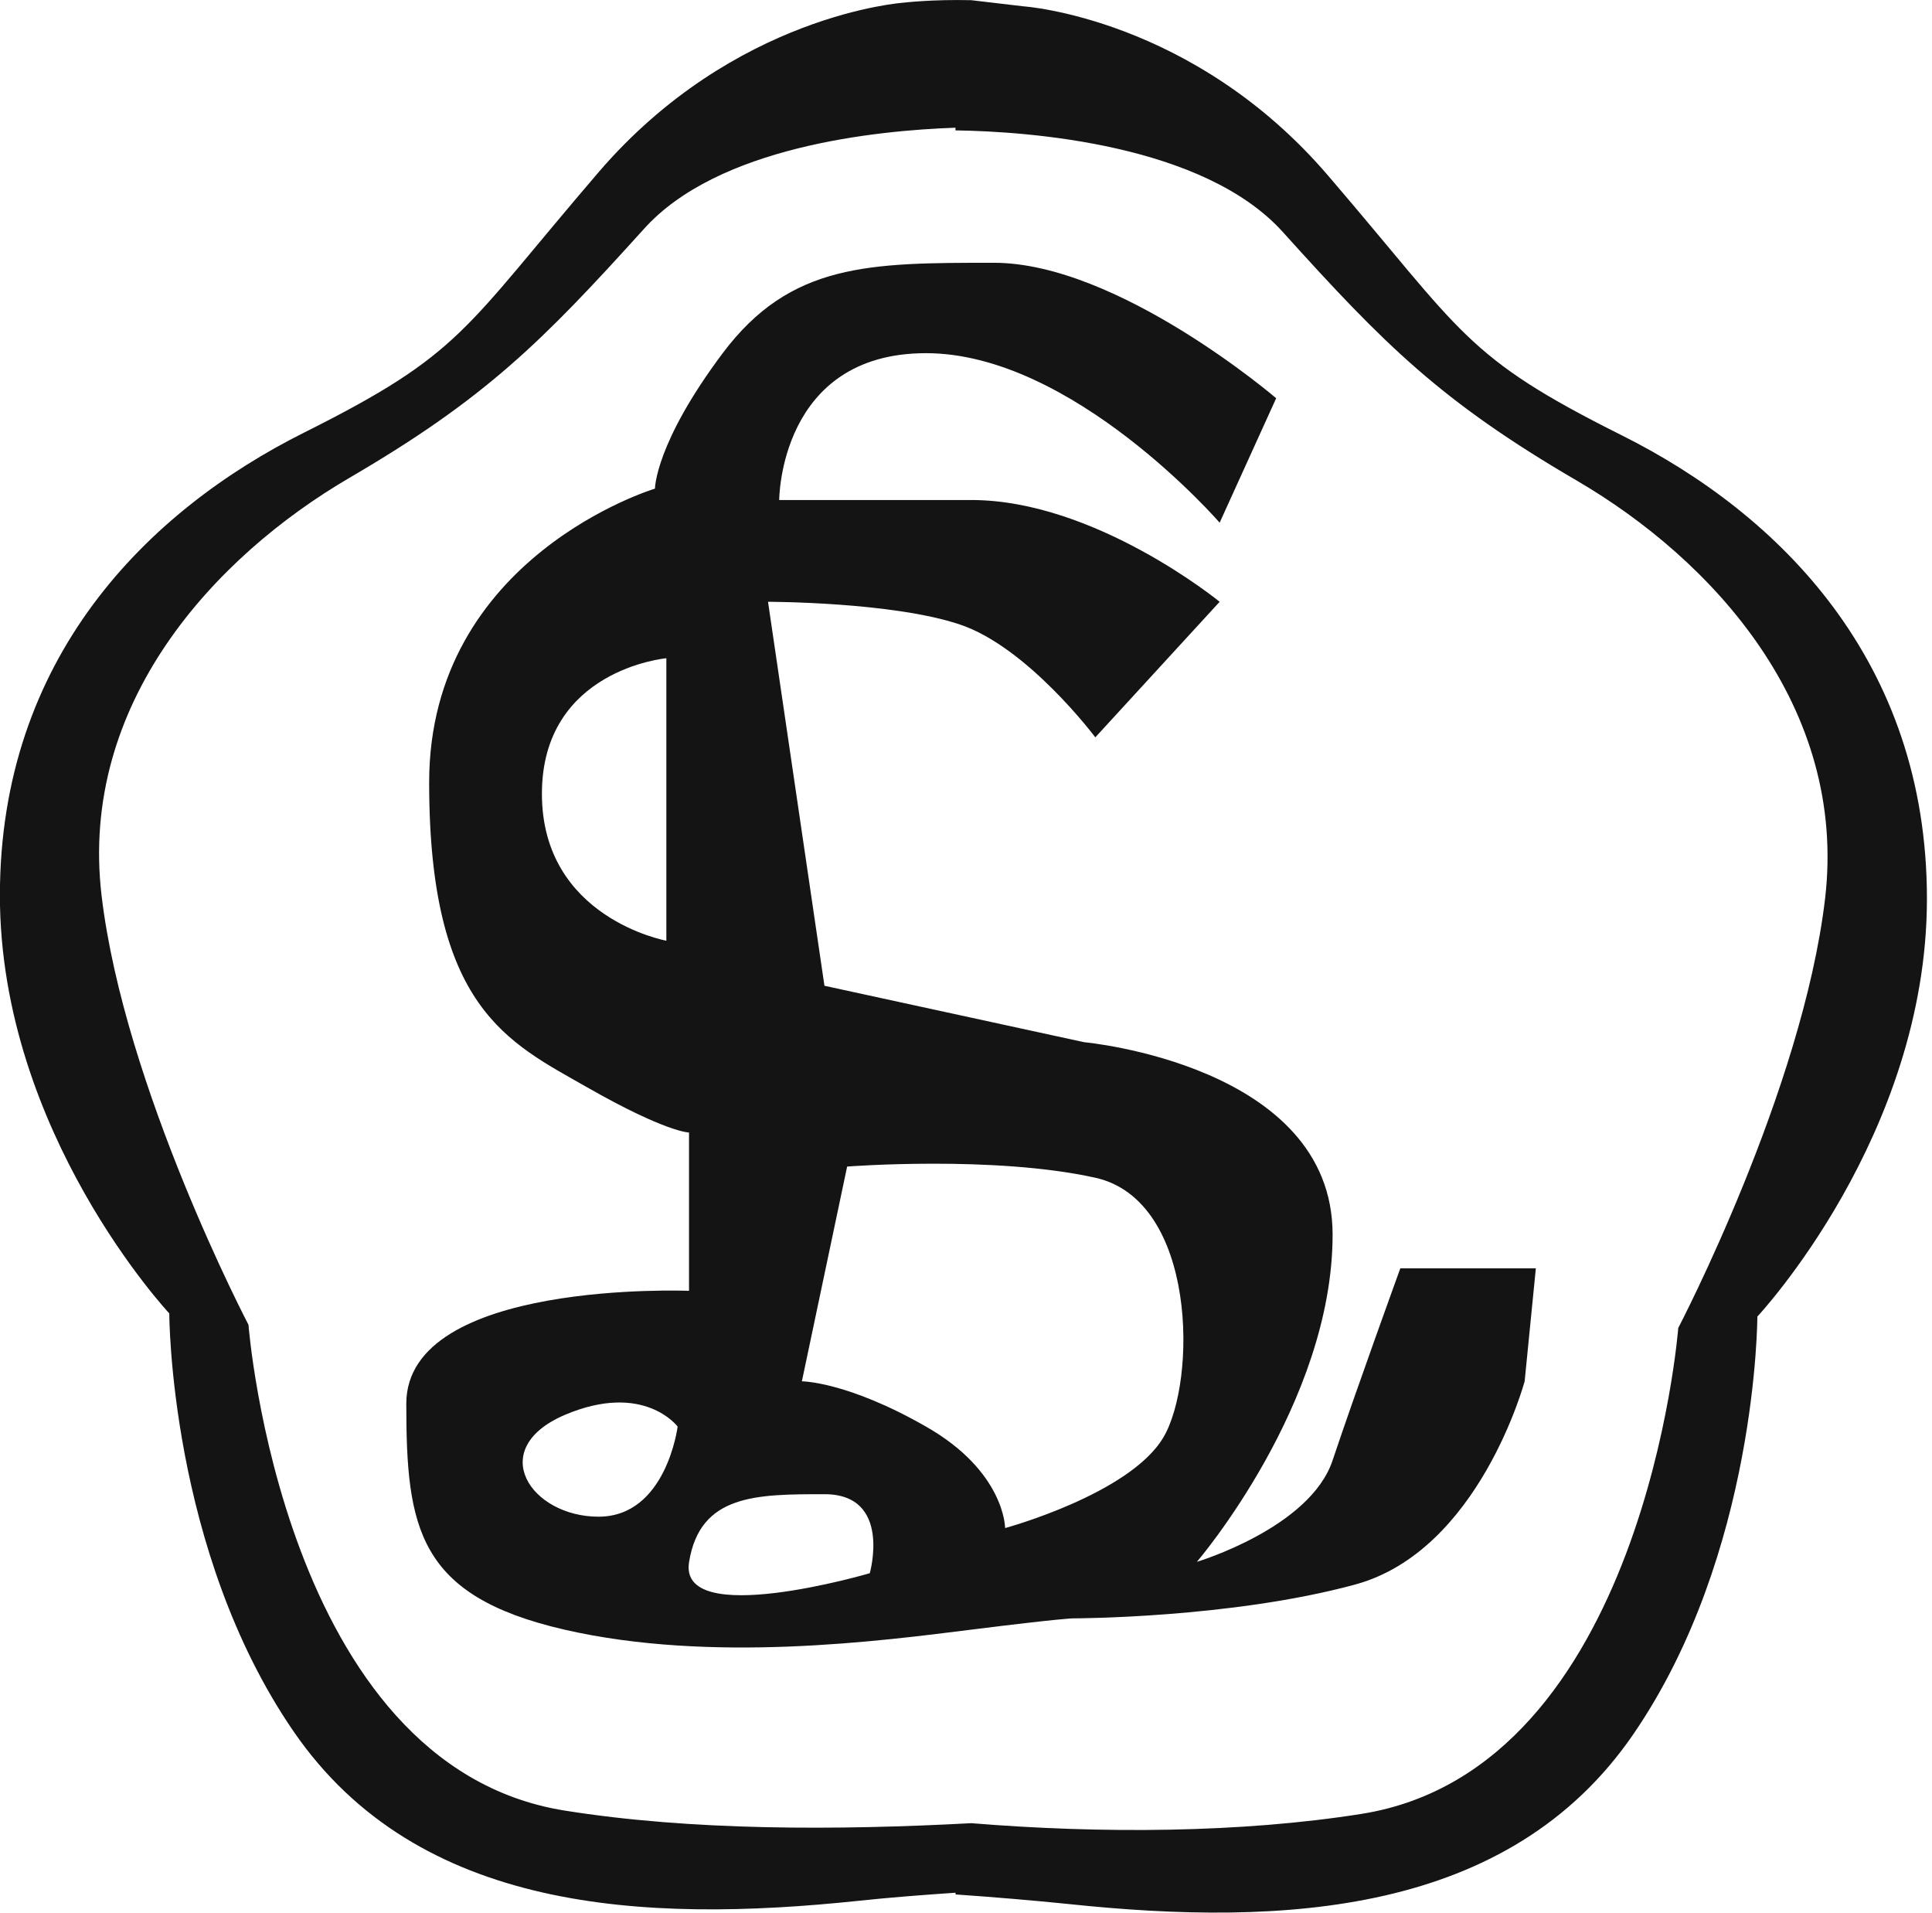 <svg width="202" height="200" viewBox="0 0 202 200" fill="none" xmlns="http://www.w3.org/2000/svg">
<g clip-path="url(#clip0_878_124)">
<path fill-rule="evenodd" clip-rule="evenodd" d="M127.53 54.62L133.43 41.63C133.43 41.63 116.91 27.47 103.91 27.47C90.91 27.47 82.66 27.47 75.57 36.91C68.48 46.36 68.48 51.08 68.48 51.08C68.48 51.08 44.87 58.17 44.87 81.8C44.87 105.4 53.12 108.94 61.38 113.66C69.67 118.39 72.04 118.39 72.04 118.39V134.94C72.04 134.94 42.48 133.75 42.48 146.74C42.48 159.73 43.67 166.83 59.02 170.36C74.39 173.89 92.1 171.54 101.55 170.36C110.99 169.18 112.16 169.18 112.16 169.18C112.16 169.18 128.69 169.18 141.7 165.64C154.67 162.1 159.41 144.39 159.41 144.39L160.58 132.59H146.41C146.41 132.59 141.7 145.57 139.33 152.66C136.98 159.73 125.14 163.27 125.14 163.27C125.14 163.27 139.33 146.74 139.33 129.06C139.33 111.32 113.36 108.95 113.36 108.95L86.2 103.05L80.3 62.91C80.3 62.91 93.28 62.91 100.35 65.28C107.46 67.65 114.52 77.08 114.52 77.08L127.52 62.91C127.52 62.91 114.52 52.27 101.55 52.27H81.47C81.47 52.27 81.47 36.92 96.82 36.92C112.17 36.92 127.52 54.64 127.52 54.64M69.67 68.81V98.34C69.67 98.34 56.66 95.98 56.66 82.98C56.66 69.98 69.67 68.81 69.67 68.81ZM88.56 121.95C88.56 121.95 103.91 120.76 114.53 123.12C125.15 125.49 125.15 144.39 121.62 150.29C118.08 156.21 105.09 159.74 105.09 159.74C105.09 159.74 105.09 153.85 96.83 149.14C88.56 144.4 83.84 144.4 83.84 144.4L88.57 121.96L88.56 121.95ZM70.85 149.13C70.85 149.13 69.67 158.55 62.58 158.55C55.49 158.55 50.76 151.48 59.03 147.92C67.32 144.39 70.85 149.13 70.85 149.13ZM86.21 156.2C79.11 156.2 73.2 156.2 72.05 163.27C70.85 170.36 90.94 164.46 90.94 164.46C90.94 164.46 93.29 156.2 86.21 156.2ZM99.91 197.86C96.34 198.1 92.9 198.37 89.73 198.71C67.31 201.06 43.67 199.9 30.69 180.99C17.7 162.1 17.7 137.3 17.7 137.3C17.7 137.3 -0.01 118.4 -0.01 93.61C-0.01 68.82 15.33 53.44 31.86 45.19C48.38 36.92 48.38 34.56 62.57 18.02C76.76 1.48 94.46 0.28 94.46 0.28C94.46 0.28 97.46 -0.08 101.56 0.02L106.99 0.66C106.99 0.66 124.7 1.83 138.86 18.36C153.04 34.88 153.04 37.25 169.57 45.51C186.11 53.78 201.47 69.15 201.47 93.95C201.47 118.73 183.74 137.63 183.74 137.63C183.74 137.63 183.74 162.41 170.76 181.31C157.77 200.23 134.15 201.41 111.71 199.04C108.07 198.67 104.08 198.33 99.91 198.04V197.84V197.86ZM99.91 13.35C91.51 13.64 75.02 15.34 67.31 23.95C56.66 35.74 50.75 41.65 36.59 49.92C22.41 58.19 8.25 73.55 10.62 93.62C12.99 113.68 25.98 138.49 25.98 138.49C25.98 138.49 29.51 184.54 59.02 189.27C72.21 191.38 87.49 191.35 101.55 190.59C115.11 191.7 129.75 191.62 142.41 189.61C171.92 184.86 175.47 138.82 175.47 138.82C175.47 138.82 188.45 114.01 190.82 93.95C193.18 73.87 179.02 58.51 164.86 50.24C150.68 41.97 144.78 36.07 134.14 24.27C125.87 15.07 107.6 13.74 99.9 13.63V13.33L99.91 13.35Z" fill="#141414"/>
</g>
<defs>
<clipPath id="clip0_878_124">
<rect width="202" height="200" fill="white"/>
</clipPath>
</defs>
</svg>
